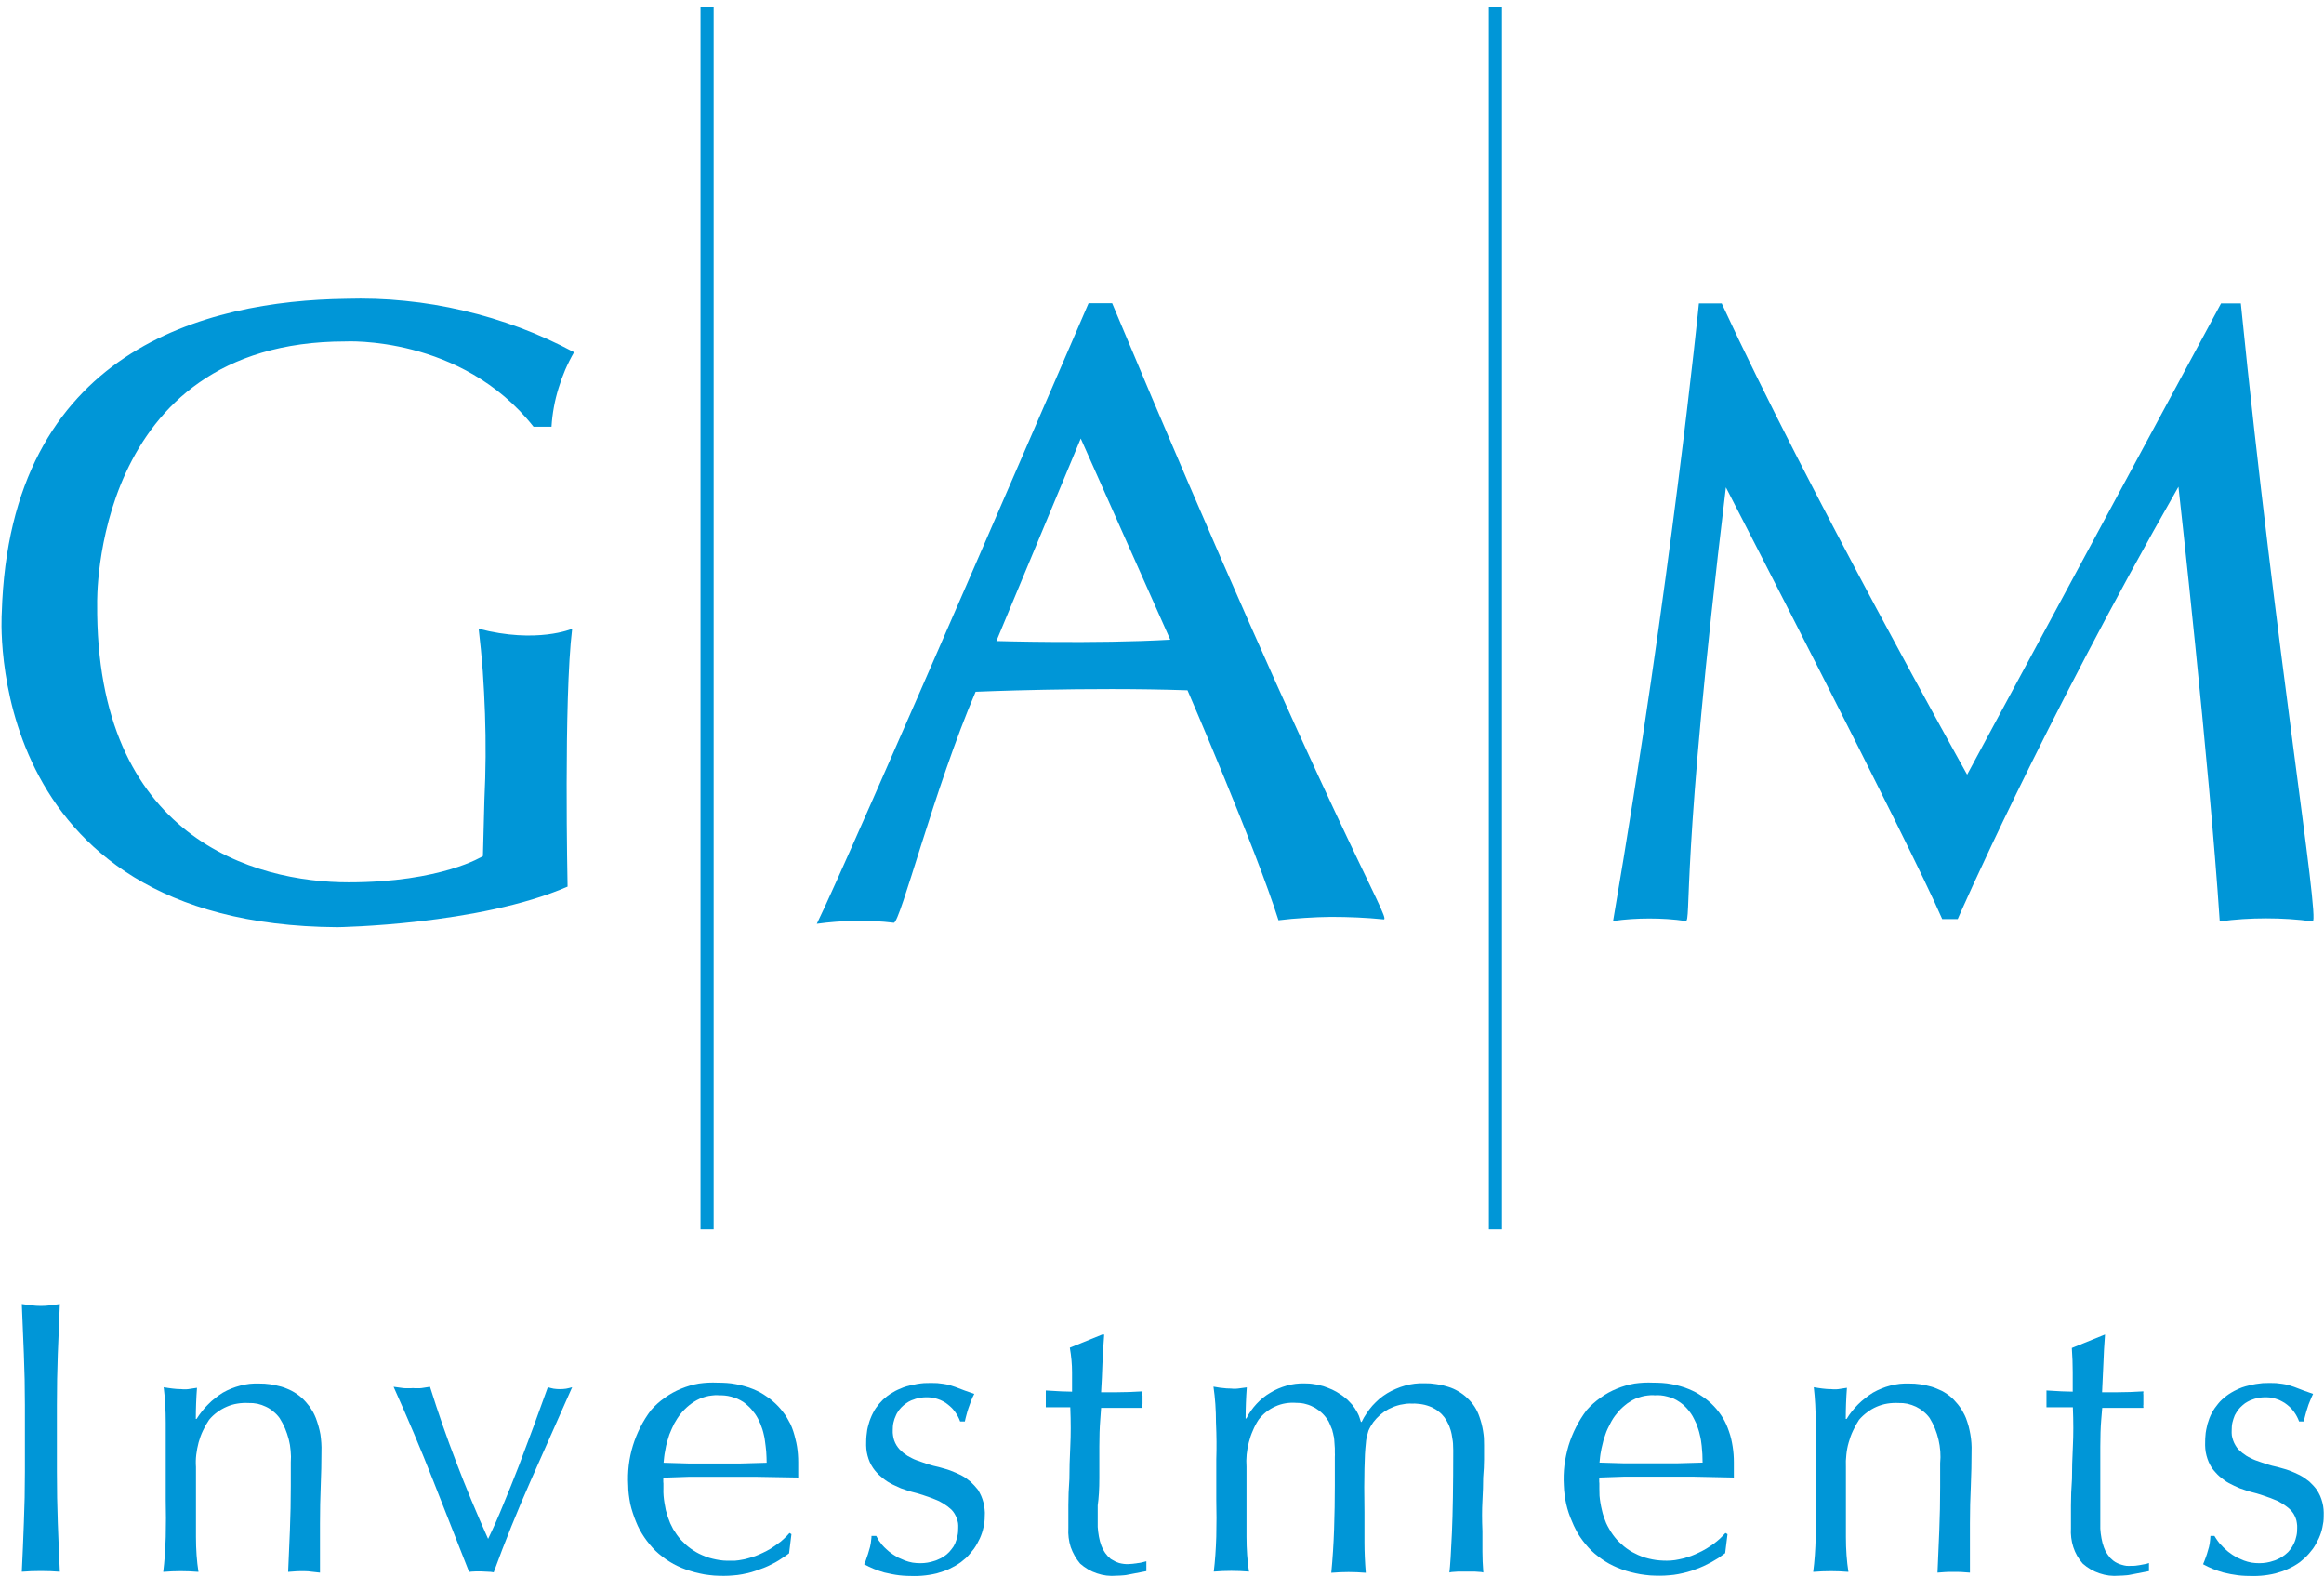 <svg version="1.2" xmlns="http://www.w3.org/2000/svg" viewBox="0 0 1576 1069" width="1576" height="1069">
	<title>GAMInvestments_120px_Blue_RGB</title>
	<style>
		.s0 { fill: none;stroke: #0096d7;stroke-miterlimit:10;stroke-width: 8.9 } 
		.s1 { fill: #0096d7 } 
	</style>
	<path fill-rule="evenodd" class="s0" d="m479.5 5v828.5"/>
	<path fill-rule="evenodd" class="s0" d="m1014.1 5v828.5"/>
	<path class="s1" d="m361.8 289.3h12.2q0.4-6.7 1.6-13.2 1.2-6.6 3.2-13 1.9-6.3 4.5-12.4 2.7-6.2 6-11.9c-11.8-6.3-24.1-11.9-36.6-16.6-12.6-4.7-25.4-8.6-38.4-11.6-13.1-3.1-26.3-5.3-39.6-6.6-13.4-1.4-26.8-1.8-40.2-1.4-94.1 1.3-228 34.1-233.3 213 0 0-15 211.5 227.6 213 0 0 95.9-1.4 156.1-27.5 0 0-2.7-127.3 3.1-174.8 0 0-23.9 10.3-63.4 0q1.7 14.4 2.8 28.8 1 14.5 1.5 29 0.5 14.5 0.4 29-0.1 14.5-0.8 29l-1 38.3c0 0-27.9 17.8-91.1 17.8-63.2 0-171.7-29.4-170.5-189 0 0-4.1-177.7 168.4-177.7 0 0 78.5-4.3 127.5 57.8z"/>
	<path class="s1" d="m754.2 205.6h-16c0 0-163.1 377.9-184.3 420.7q6.5-0.9 13-1.4 6.5-0.5 13.1-0.6 6.5-0.1 13 0.2 6.6 0.3 13.1 1.1c4.3 0.4 27.6-91.4 55.5-156.6 0 0 75.5-3.3 143.7-1 0 0 46.2 106.9 61.7 155.9q8.9-1.1 17.8-1.6 8.9-0.6 17.8-0.7 9 0 17.9 0.4 8.9 0.4 17.8 1.3c5.9 0.6-33.5-58.2-184.1-417.7zm-78.5 229l57.2-137.3 60.7 136.4c-50.3 2.9-118 0.9-118 0.9"/>
	<path class="s1" d="m1167.5 205.7h-15.4c0 0-18.9 189.1-58.2 418.7q6.2-0.9 12.3-1.3 6.2-0.4 12.3-0.4 6.2 0 12.4 0.4 6.1 0.4 12.2 1.3c4.1 0.6-3.6-38 27.3-294 0 0 124.7 241.8 146.7 292.7h10.5c0 0 56.9-130.5 149.7-293.1 0 0 20.9 187.1 28 294.7q7.8-1.1 15.7-1.6 7.9-0.5 15.8-0.5 7.9 0 15.8 0.5 7.9 0.5 15.7 1.6c5.2 0.6-25-183.1-48.7-419h-13.4l-172.2 319.5c0 0-108-193.1-166.5-319.6"/>
	<path class="s1" d="m16.2 918.3q-0.6-16.8-1.4-34.2l6.6 0.9q1.6 0.2 3.2 0.3 1.5 0.1 3.1 0.1 1.6 0 3.2-0.1 1.6-0.1 3.2-0.3l6.5-0.9q-0.8 17.8-1.4 34.2-0.6 16.4-0.6 34.2v45.4q0 17.8 0.6 34.4 0.6 16.6 1.4 33.3-6-0.5-12.9-0.5-6.8 0-12.9 0.5 0.8-16.4 1.4-33.3 0.7-16.9 0.7-34.4v-45.4q0-17.4-0.7-34.2z"/>
	<path class="s1" d="m189.6 961.4q-1.8-2.5-4.2-4.4-2.3-2-5.1-3.3-2.7-1.3-5.7-2-3-0.6-6.1-0.5-3.8-0.2-7.5 0.4-3.8 0.6-7.2 2.1-3.5 1.5-6.6 3.8-3 2.2-5.4 5.1-2.4 3.5-4.2 7.4-1.8 3.8-2.9 7.9-1.1 4.1-1.6 8.3-0.5 4.2-0.2 8.4v22.5q0 11.9 0 24.9 0 13 1.7 23.7-6.1-0.5-12-0.5-5.9 0-11.9 0.5 1.3-10.6 1.7-23.7 0.3-13.1 0-24.9v-27.6q0-11.9 0-24.9 0-13-1.4-24.1 1.5 0.3 3 0.5 1.5 0.2 3 0.4 1.5 0.2 3 0.3 1.5 0.1 3 0.1 0.6 0 1.1 0.1 0.6 0 1.2 0 0.6 0 1.1 0 0.6-0.1 1.2-0.1l6-0.9q-0.8 10.6-0.8 21.1h0.5q1.7-2.7 3.7-5.2 1.9-2.5 4.2-4.7 2.2-2.3 4.7-4.2 2.5-2 5.2-3.7 2.8-1.6 5.8-2.8 3-1.2 6.1-2 3.1-0.8 6.3-1.2 3.2-0.3 6.4-0.2 1.9 0 3.8 0.1 1.9 0.2 3.8 0.4 1.9 0.3 3.7 0.7 1.9 0.4 3.7 0.9 1.9 0.5 3.7 1.3 1.8 0.7 3.5 1.6 1.7 0.9 3.3 2 1.6 1.1 3.1 2.4 1.6 1.4 3.1 3.1 1.4 1.6 2.7 3.3 1.2 1.8 2.3 3.7 1 1.9 1.8 3.9 1 2.7 1.8 5.5 0.8 2.8 1.3 5.6 0.4 2.9 0.6 5.8 0.2 2.8 0.1 5.7 0 11.4-0.5 23.5-0.5 12-0.5 25.4v17.2q0 4.2 0 8.3 0 4.1 0 7.8-1.4-0.1-2.7-0.3-1.3-0.2-2.7-0.3-1.3-0.1-2.6-0.3-1.4-0.1-2.7-0.1-1.4 0-2.7 0-1.4 0-2.8 0.1-1.3 0.1-2.7 0.2-1.3 0.1-2.7 0.2 0.5-13.7 1.2-28.3 0.6-14.6 0.6-29.9v-16.1q0.3-3.9-0.1-7.8-0.3-4-1.3-7.8-1-3.8-2.5-7.4-1.6-3.7-3.7-7z"/>
	<path class="s1" d="m318.1 1065.7q-12.2-31.2-24.5-62.3-12.3-31.2-26.7-63.2l6.6 0.9q0.8 0 1.6 0.1 0.8 0 1.7 0 0.8 0 1.6 0 0.8-0.1 1.6-0.1 0.8 0 1.5 0.1 0.7 0 1.4 0 0.8 0 1.5 0 0.7-0.1 1.4-0.1l5.8-0.9q8.2 26.2 17.9 51.4 9.6 25.2 21.5 51.7 5.3-10.9 10.4-23.5 5.2-12.5 10.4-25.9 5.1-13.4 10-26.7 4.9-13.3 9.7-26.7 2 0.6 4 1 2.1 0.3 4.2 0.3 2.2 0 4.2-0.3 2.1-0.4 4.1-1-14.2 31.9-28 63.1-13.8 31.2-25.2 62.4-1-0.2-2-0.3-1-0.1-2-0.1-1.1-0.1-2.1-0.1-1-0.1-2.1-0.1-1 0-2.1 0-1.1 0-2.1 0-1.1 0.1-2.2 0.1-1 0.1-2.1 0.2z"/>
	<path class="s1" d="m426 1007q-0.4-6.8 0.4-13.6 0.8-6.8 2.8-13.3 2-6.5 5.1-12.6 3.1-6.1 7.2-11.5c2.8-3.2 5.9-6 9.4-8.4 3.4-2.5 7.1-4.5 11-6.1 3.9-1.6 7.9-2.8 12.1-3.5 4.2-0.6 8.4-0.8 12.6-0.6q3.1 0 6.2 0.2 3.1 0.2 6.1 0.8 3.1 0.5 6 1.4 3 0.8 5.9 2 2.4 1 4.7 2.2 2.3 1.3 4.4 2.8 2.2 1.4 4.1 3.1 2 1.7 3.8 3.6 1.7 1.8 3.2 3.8 1.6 2 2.8 4.1 1.3 2.2 2.4 4.4 1 2.3 1.8 4.7 0.8 2.5 1.4 5.1 0.7 2.6 1.1 5.2 0.4 2.6 0.6 5.2 0.2 2.7 0.2 5.3c0 1.8 0 3.5 0 5.2 0 1.7 0 3.4 0 5.2l-28.5-0.5h-28.4-17.2l-17.3 0.6q-0.1 0.4-0.1 0.9 0 0.5 0 1 0 0.5 0 1 0 0.5 0.1 1v3.4q-0.1 2.5 0.1 5 0.2 2.4 0.6 4.8 0.4 2.5 0.9 4.9 0.6 2.3 1.4 4.7 0.7 2.1 1.6 4.2 0.9 2 2 4 1.2 1.9 2.5 3.8 1.3 1.8 2.8 3.5 1.5 1.6 3.1 3.1 1.7 1.5 3.5 2.8 1.8 1.3 3.7 2.4 1.9 1.1 4 2 2.3 1 4.7 1.8 2.4 0.7 4.9 1.2 2.4 0.5 4.9 0.7 2.5 0.2 5.1 0.1 1.3 0 2.7 0 1.4-0.1 2.7-0.3 1.4-0.2 2.8-0.5 1.3-0.2 2.6-0.6 1.4-0.4 2.8-0.8 1.4-0.4 2.8-0.9 1.3-0.5 2.7-1.1 1.3-0.6 2.6-1.2 1.3-0.6 2.6-1.3 1.3-0.7 2.5-1.4 1.2-0.8 2.4-1.6 1.2-0.8 2.4-1.7 1.1-0.8 2.2-1.6 1-0.9 2-1.8 1.1-1 2-1.9 1-1 1.9-2.1l1.3 0.8-1.6 13q-2.2 1.7-4.6 3.2-2.3 1.6-4.8 3-2.5 1.3-5 2.5-2.6 1.2-5.3 2.1-2.9 1.1-5.9 2-3 0.8-6.1 1.4-3.1 0.6-6.2 0.8-3.1 0.3-6.3 0.3-3.3 0-6.6-0.2-3.3-0.3-6.6-0.8-3.2-0.6-6.4-1.4-3.3-0.9-6.4-2-2.8-1-5.5-2.3-2.8-1.3-5.3-2.9-2.6-1.6-5-3.5-2.4-1.8-4.6-3.9-2.1-2.1-4-4.4-1.9-2.3-3.6-4.8-1.7-2.5-3.1-5.1-1.4-2.6-2.5-5.4-1.2-2.9-2.2-6-1-3-1.7-6.1-0.6-3.1-1-6.3-0.4-3.1-0.4-6.3zm61.1-61.1q-2.2-0.1-4.3 0.2-2.2 0.2-4.3 0.8-2.1 0.6-4 1.4-2 0.9-3.9 2.1-1.7 1.1-3.2 2.3-1.6 1.3-3 2.7-1.5 1.4-2.7 3-1.3 1.6-2.4 3.3-1.1 1.7-2.1 3.5-0.9 1.8-1.7 3.6-0.9 1.9-1.6 3.8-0.6 1.9-1.2 3.9-0.5 1.8-1 3.7-0.4 1.9-0.7 3.8-0.4 1.9-0.6 3.8-0.3 2-0.4 3.9l17 0.5h17.3 17.8l17.8-0.5q0-1.9-0.1-3.8-0.1-1.9-0.2-3.8-0.1-1.8-0.4-3.7-0.2-1.9-0.5-3.8-0.2-1.9-0.7-3.8-0.4-1.9-1-3.8-0.6-1.8-1.3-3.6-0.8-1.8-1.7-3.6-0.9-1.7-2-3.3-1.1-1.5-2.4-3-1.2-1.4-2.7-2.7-1.4-1.3-3-2.4-1.9-1.2-3.9-2.1-2.1-0.8-4.2-1.4-2.2-0.6-4.4-0.8-2.2-0.2-4.4-0.1z"/>
	<path class="s1" d="m598.2 1047.4q0.7 0.8 1.5 1.6 0.8 0.8 1.6 1.5 0.9 0.8 1.7 1.5 0.9 0.7 1.8 1.3 1 0.8 2.1 1.4 1.1 0.7 2.2 1.3 1.1 0.5 2.3 1 1.1 0.5 2.3 1 1.3 0.4 2.5 0.8 1.3 0.3 2.6 0.6 1.4 0.2 2.7 0.3 1.3 0.1 2.6 0.1 1.3 0 2.5-0.1 1.2-0.1 2.4-0.3 1.2-0.2 2.4-0.5 1.2-0.3 2.4-0.7 1.1-0.3 2.1-0.8 1.1-0.5 2.2-1 1-0.6 2-1.2 0.9-0.7 1.9-1.4 0.9-0.8 1.7-1.6 0.8-0.9 1.5-1.8 0.7-0.9 1.4-1.9 0.6-1 1.1-2.1 0.5-1.2 0.9-2.5 0.4-1.3 0.7-2.6 0.3-1.3 0.4-2.6 0.1-1.3 0.1-2.6 0.1-1.8-0.1-3.5-0.3-1.7-0.9-3.3-0.6-1.6-1.5-3.1-0.9-1.5-2.1-2.7-1.3-1.2-2.6-2.2-1.4-1-2.8-1.9-1.5-0.9-3-1.7-1.5-0.7-3.1-1.3-1.9-0.8-3.7-1.4-1.9-0.7-3.8-1.3-1.9-0.6-3.8-1.2-1.9-0.5-3.8-1-2-0.5-3.9-1.2-1.9-0.6-3.8-1.3-1.9-0.8-3.7-1.7-1.9-0.8-3.6-1.8-1.7-0.9-3.3-2.1-1.6-1.1-3-2.4-1.5-1.2-2.8-2.7-1.3-1.4-2.4-3-1.3-1.9-2.3-4.1-0.9-2.1-1.5-4.4-0.6-2.3-0.8-4.6-0.2-2.3-0.1-4.7 0-2 0.2-4.1 0.2-2 0.5-4 0.4-2.1 1-4 0.5-2 1.3-3.9 0.7-1.8 1.6-3.5 0.8-1.7 1.9-3.3 1.1-1.5 2.3-3 1.3-1.5 2.6-2.8 1.5-1.3 3.1-2.6 1.6-1.2 3.4-2.2 1.7-1.1 3.5-1.9 1.9-0.9 3.8-1.6 2.2-0.8 4.5-1.3 2.4-0.6 4.7-1 2.4-0.4 4.8-0.6 2.4-0.1 4.8-0.1 2.1 0 4.2 0.1 2 0.2 4.1 0.5 2.1 0.3 4.1 0.8 2.1 0.6 4 1.3 6.8 2.7 12.9 4.7-0.6 1.2-1.2 2.4-0.5 1.2-1 2.4-0.5 1.2-0.9 2.5-0.5 1.2-0.9 2.5-0.3 1.1-0.7 2.2-0.3 1.1-0.6 2.2-0.3 1.1-0.6 2.3-0.2 1.1-0.5 2.2h-3.2q-0.6-1.7-1.4-3.2-0.8-1.6-1.9-3.1-1-1.4-2.2-2.7-1.3-1.3-2.7-2.4-1.5-1.3-3.3-2.2-1.8-1-3.7-1.6-2-0.7-4-1-2-0.2-4-0.2-1 0-2 0.1-1 0.1-2 0.3-1 0.1-2 0.4-1 0.2-1.9 0.6-1 0.3-2 0.7-0.9 0.4-1.8 0.9-0.9 0.5-1.7 1.1-0.9 0.6-1.7 1.3-0.8 0.7-1.6 1.5-0.7 0.8-1.4 1.6-0.6 0.9-1.2 1.8-0.6 0.9-1 1.9-0.6 1.2-1 2.4-0.4 1.3-0.7 2.5-0.3 1.3-0.4 2.6-0.1 1.3-0.1 2.6-0.1 1.8 0.2 3.6 0.2 1.7 0.8 3.4 0.6 1.7 1.5 3.2 1 1.6 2.2 2.9 1.2 1.2 2.5 2.3 1.4 1 2.8 2 1.5 0.9 3 1.6 1.5 0.8 3.2 1.4 1.8 0.7 3.7 1.3 1.8 0.7 3.7 1.3 1.9 0.5 3.8 1.1 1.9 0.5 3.8 0.9 2 0.5 3.9 1.1 1.9 0.5 3.8 1.2 1.9 0.7 3.7 1.5 1.9 0.8 3.7 1.7 1.7 0.9 3.3 2 1.5 1.1 3 2.3 1.4 1.3 2.7 2.7 1.3 1.4 2.5 2.9 1.2 2 2.2 4.2 0.9 2.1 1.5 4.4 0.6 2.2 0.8 4.6 0.3 2.3 0.1 4.7 0 1.9-0.2 3.8-0.2 2-0.7 3.9-0.4 1.9-1 3.7-0.6 1.8-1.4 3.6-0.9 1.9-1.9 3.7-1 1.8-2.2 3.5-1.2 1.6-2.6 3.2-1.3 1.6-2.8 3-1.7 1.4-3.4 2.8-1.8 1.3-3.7 2.4-1.9 1.1-3.8 2-2 1-4.1 1.7-2.4 0.8-4.8 1.5-2.5 0.6-5 1-2.5 0.4-5 0.6-2.5 0.2-5.1 0.2-2.5 0-5.1-0.1-2.6-0.1-5.2-0.4-2.5-0.3-5-0.8-2.6-0.5-5.1-1.1-1.8-0.5-3.5-1.1-1.8-0.6-3.5-1.3-1.7-0.7-3.4-1.5-1.7-0.8-3.3-1.7 0.5-1.1 1-2.2 0.4-1.2 0.8-2.4 0.4-1.1 0.8-2.3 0.4-1.2 0.7-2.4 0.4-1.2 0.7-2.4 0.3-1.3 0.5-2.5 0.2-1.2 0.3-2.5 0.2-1.2 0.2-2.5h3.2q0.4 0.8 0.9 1.6 0.4 0.8 0.9 1.6 0.5 0.7 1.1 1.4 0.5 0.8 1.1 1.5z"/>
	<path class="s1" d="m748.8 904.8q-0.8 10.1-1.2 19.7-0.3 9.6-0.9 19.4h10.9q7.9 0 17.2-0.6-0.1 0.4-0.1 0.7 0 0.4 0 0.8 0 0.4 0 0.7 0 0.4 0.1 0.8v5.5q-0.1 0.3-0.1 0.6 0 0.4 0 0.7 0 0.3 0 0.7 0 0.3 0.1 0.7h-7.1-21q0 1-0.6 8.4-0.6 7.4-0.6 17.8 0 10.2 0 21.3 0 11.2-1.1 18.6 0 7.4 0 14.6 0.1 1.6 0.3 3.2 0.2 1.7 0.5 3.3 0.3 1.6 0.7 3.2 0.5 1.5 1 3.1 0.5 1.3 1.1 2.5 0.7 1.2 1.5 2.4 0.8 1.1 1.7 2.1 1 1 2 1.9 1.4 0.9 2.8 1.6 1.5 0.7 3 1.2 1.6 0.4 3.2 0.6 1.6 0.2 3.2 0.1 0.8 0 1.5-0.1 0.7 0 1.4-0.1 0.7-0.1 1.4-0.2 0.7 0 1.4-0.2 0.8-0.1 1.6-0.2 0.8-0.2 1.6-0.3 0.8-0.2 1.5-0.4 0.8-0.2 1.6-0.4v6.7l-9.9 1.9q-1.3 0.3-2.6 0.5-1.3 0.3-2.6 0.4-1.3 0.1-2.6 0.2-1.3 0.1-2.6 0.1-3.4 0.3-6.7-0.1-3.3-0.4-6.5-1.5-3.1-1-6-2.7-2.9-1.7-5.4-3.9-2.1-2.5-3.7-5.3-1.6-2.8-2.7-5.9-1-3.1-1.4-6.4-0.4-3.2-0.2-6.4 0-7.2 0-15.6 0-8.3 0.7-17.8 0-9.9 0.6-21.9 0.6-12 0-26.7h-11.6-5c0-1.1 0-2.1 0-3 0-1 0-2 0-3.1 0-1 0-1.7 0-2.6q0-1.4 0-2.7 12 0.8 17.8 0.8 0-5.3 0-13.2 0-7.9-1.5-16.6l21.9-8.9z"/>
	<path class="s1" d="m824.6 964.6q0-13.1-1.7-24.5 1.5 0.3 3 0.5 1.5 0.3 3 0.4 1.4 0.2 2.9 0.3 1.5 0.1 3 0.1 0.6 0.1 1.2 0.1 0.6 0 1.2 0 0.5 0 1.1 0 0.6 0 1.2-0.1l6-0.8q-0.8 10.6-0.8 21.1h0.5c1.8-3.6 4.2-7 6.9-9.9 2.8-3 5.9-5.6 9.4-7.6 3.4-2.1 7.2-3.7 11.1-4.8 3.9-1.1 7.9-1.6 12-1.5q1.6 0 3.2 0.1 1.7 0.1 3.3 0.4 1.6 0.2 3.2 0.6 1.6 0.4 3.2 0.8 1.5 0.5 3 1.1 1.5 0.6 2.9 1.2 1.5 0.7 2.9 1.5 1.3 0.8 2.7 1.7 1.3 0.8 2.5 1.8 1.2 0.9 2.3 1.9 1.1 1.1 2.1 2.2 1.1 1.1 2 2.4 0.9 1.1 1.6 2.4 0.8 1.2 1.4 2.5 0.7 1.3 1.1 2.7 0.5 1.4 0.9 2.8h0.5q1.4-3 3.3-5.7 1.8-2.8 4-5.3 2.2-2.4 4.7-4.6 2.5-2.1 5.3-3.8 2.8-1.7 5.9-3 3-1.3 6.2-2.2 3.2-0.9 6.5-1.3 3.3-0.4 6.6-0.3 2.1 0 4.1 0.1 2 0.2 4.1 0.5 2 0.3 4 0.7 2 0.5 3.9 1.1 3.7 1.1 7 3.1 3.3 1.9 6.1 4.6 2.8 2.6 4.9 5.8 2.1 3.3 3.3 6.9 0.8 2.3 1.4 4.6 0.6 2.4 1 4.8 0.4 2.4 0.6 4.8 0.1 2.4 0.1 4.9 0 4.4 0 9.8 0 5.3-0.6 12.3 0 7-0.5 15.8-0.5 8.8 0 20.5 0 7.1 0 13.7 0 6.6 0.6 14.3-0.7-0.2-1.4-0.3-0.7-0.1-1.5-0.1-0.7-0.1-1.4-0.1-0.7-0.1-1.5-0.1h-11.4q-0.7 0-1.4 0.1-0.8 0-1.5 0.1-0.7 0-1.4 0.1-0.8 0.1-1.5 0.3 0.8-6.6 1.7-26.8 0.9-20.1 0.9-56 0-1.5-0.1-3.1 0-1.6-0.2-3.1-0.2-1.6-0.5-3.1-0.2-1.6-0.6-3.1-0.3-1.3-0.8-2.6-0.4-1.4-1-2.6-0.6-1.3-1.3-2.5-0.7-1.2-1.5-2.3-0.9-1.1-1.8-2.1-1-1-2.1-1.8-1-0.9-2.2-1.6-1.2-0.7-2.4-1.3-1.6-0.7-3.2-1.2-1.6-0.5-3.3-0.8-1.6-0.3-3.3-0.4-1.7-0.2-3.4-0.1-2.1-0.1-4.2 0.1-2.1 0.3-4.1 0.7-2 0.5-4 1.2-2 0.8-3.8 1.7-1.5 0.9-3 1.8-1.4 1-2.7 2.1-1.3 1.2-2.5 2.4-1.1 1.3-2.2 2.6-0.5 0.7-0.9 1.4-0.5 0.7-0.9 1.4-0.4 0.8-0.8 1.5-0.3 0.8-0.7 1.5-0.3 1.1-0.6 2.2-0.3 1.1-0.6 2.2-0.2 1.1-0.4 2.3-0.1 1.1-0.2 2.2-0.7 6-0.9 16.7-0.3 10.7 0 29.5 0 11.4 0 20.7 0 9.4 0.9 20.5-6.1-0.5-11.7-0.5-5.6 0-11.7 0.5 1.4-14.5 1.9-29.5 0.5-15.1 0.5-29.6 0-12.4 0-19.4 0.1-1.5 0-3 0-1.4 0-2.9-0.1-1.4-0.2-2.9-0.1-1.4-0.2-2.9-0.1-0.9-0.2-1.7-0.2-0.9-0.4-1.7-0.1-0.9-0.4-1.7-0.2-0.8-0.4-1.7-0.3-0.7-0.6-1.4-0.3-0.8-0.6-1.5-0.3-0.7-0.6-1.4-0.4-0.8-0.7-1.5-0.8-1.3-1.8-2.6-1-1.3-2.1-2.4-1.1-1.1-2.4-2.1-1.3-1-2.6-1.8-1.5-0.8-3-1.5-1.6-0.7-3.2-1.1-1.6-0.5-3.3-0.7-1.7-0.2-3.4-0.2-3.6-0.3-7.3 0.3-3.6 0.6-6.9 2.1-3.4 1.5-6.3 3.8-2.9 2.3-5.1 5.2-2.3 3.5-3.9 7.4-1.7 3.8-2.7 7.9-1.1 4.1-1.5 8.3-0.4 4.2-0.1 8.3v22.5q0 11.9 0 24.9 0 13 1.7 23.7-6.1-0.5-12-0.5-5.9 0-11.9 0.5 1.3-10.6 1.7-23.7 0.3-13.1 0-24.9v-27.5q0.4-11.7-0.2-24.8z"/>
	<path class="s1" d="m1060.5 1007q-0.4-6.8 0.4-13.6 0.9-6.8 2.8-13.3 2-6.5 5.1-12.6 3.1-6.1 7.2-11.5c2.8-3.2 6-6 9.4-8.4 3.4-2.5 7.1-4.5 11-6.1 3.9-1.6 8-2.8 12.1-3.5 4.2-0.6 8.4-0.8 12.6-0.6q3.1 0 6.2 0.2 3.1 0.2 6.2 0.8 3 0.5 6 1.4 3 0.8 5.8 2 2.4 1 4.7 2.2 2.3 1.3 4.5 2.8 2.1 1.4 4.1 3.1 2 1.7 3.8 3.6 1.7 1.8 3.2 3.8 1.5 2 2.8 4.1 1.3 2.2 2.3 4.4 1 2.3 1.8 4.7 0.9 2.5 1.5 5.1 0.6 2.6 1 5.2 0.4 2.6 0.6 5.2 0.2 2.7 0.2 5.3c0 1.8 0 3.5 0 5.2 0 1.7 0 3.4 0 5.2l-28.3-0.6h-28.3-17.3l-17.3 0.6q-0.1 0.5-0.1 0.9 0 0.5 0 1 0 0.5 0 1 0 0.5 0.1 1v3.5q0 2.4 0.1 4.9 0.2 2.4 0.6 4.8 0.4 2.5 1 4.9 0.5 2.4 1.3 4.7 0.7 2.1 1.6 4.2 0.9 2 2.1 4 1.1 2 2.4 3.8 1.3 1.8 2.8 3.5 1.5 1.6 3.2 3.1 1.6 1.5 3.4 2.8 1.8 1.3 3.7 2.4 2 1.1 4 2 2.3 1 4.7 1.8 2.4 0.7 4.9 1.2 2.4 0.5 5 0.7 2.5 0.2 5 0.2 1.4 0 2.7-0.1 1.4-0.1 2.8-0.3 1.3-0.2 2.7-0.5 1.3-0.2 2.7-0.6 1.4-0.3 2.7-0.8 1.4-0.4 2.8-0.9 1.3-0.5 2.7-1.1 1.3-0.6 2.6-1.2 1.3-0.6 2.6-1.3 1.3-0.7 2.5-1.4 1.3-0.8 2.5-1.6 1.2-0.8 2.3-1.6 1.1-0.9 2.2-1.7 1.1-0.9 2.1-1.8 1-0.9 1.9-1.9 1-1 1.9-2l1.4 0.8-1.6 12.9q-2.3 1.7-4.6 3.3-2.4 1.5-4.9 2.9-2.4 1.3-5 2.5-2.6 1.2-5.2 2.1-3 1.2-6 2-3 0.8-6.1 1.4-3.1 0.6-6.2 0.8-3.1 0.3-6.2 0.3-3.4 0-6.7-0.2-3.3-0.3-6.5-0.8-3.3-0.6-6.5-1.4-3.2-0.8-6.4-2-2.8-1-5.5-2.3-2.8-1.3-5.3-2.9-2.6-1.6-5-3.5-2.4-1.8-4.6-3.9-2.1-2.1-4-4.4-1.9-2.3-3.6-4.8-1.7-2.4-3-5.1-1.4-2.6-2.5-5.4-1.3-2.9-2.3-5.9-1-3-1.7-6.1-0.7-3.1-1.1-6.3-0.4-3.1-0.5-6.3zm61.2-61.1q-2.2-0.1-4.4 0.2-2.1 0.2-4.2 0.8-2.1 0.6-4.1 1.4-2 0.9-3.8 2.1-1.7 1-3.2 2.3-1.6 1.3-3 2.7-1.4 1.4-2.6 3-1.3 1.5-2.4 3.2-1.1 1.7-2 3.5-1 1.8-1.8 3.6-0.9 1.9-1.5 3.8-0.7 1.9-1.3 3.9-0.5 1.8-0.9 3.7-0.5 1.9-0.8 3.8-0.4 1.9-0.6 3.8-0.3 2-0.4 3.9l17 0.5h17.3 17.8l17.8-0.5q0-1.9-0.1-3.8 0-1.9-0.2-3.8-0.1-1.8-0.3-3.7-0.3-1.9-0.5-3.8-0.3-1.9-0.8-3.8-0.4-1.9-1-3.7-0.6-1.9-1.3-3.7-0.8-1.8-1.7-3.5-0.8-1.7-1.9-3.3-1.1-1.6-2.3-3-1.3-1.5-2.7-2.8-1.4-1.2-3-2.3-1.9-1.3-3.9-2.2-2.1-0.9-4.3-1.4-2.2-0.6-4.4-0.8-2.3-0.2-4.5 0z"/>
	<path class="s1" d="m1308.6 961.4q-1.8-2.5-4.2-4.4-2.4-2-5.1-3.3-2.8-1.3-5.8-2-3-0.6-6-0.5-3.8-0.2-7.6 0.4-3.7 0.6-7.2 2.1-3.5 1.5-6.5 3.8-3 2.2-5.5 5.1-2.3 3.5-4.1 7.4-1.8 3.8-2.9 7.9-1.2 4.1-1.6 8.3-0.5 4.2-0.3 8.4v22.5q0 11.9 0 24.9 0 13 1.7 23.7-6-0.5-11.9-0.5-5.9 0-12 0.5 1.4-10.6 1.7-23.7 0.4-13.1 0-24.9v-27.6q0-11.9 0-24.9 0-13-1.3-24.1 1.5 0.3 3 0.5 1.4 0.2 2.9 0.4 1.5 0.2 3 0.3 1.5 0.1 3 0.1 0.6 0 1.2 0.1 0.6 0 1.1 0 0.6 0 1.2 0 0.6-0.1 1.2-0.1l5.9-0.9q-0.8 10.6-0.8 21.1h0.6q1.6-2.7 3.6-5.2 2-2.5 4.2-4.7 2.3-2.3 4.8-4.2 2.5-2 5.2-3.7 2.8-1.6 5.8-2.8 2.9-1.2 6-2 3.2-0.8 6.4-1.2 3.2-0.3 6.4-0.2 1.9 0 3.8 0.1 1.9 0.2 3.7 0.4 1.9 0.3 3.8 0.7 1.8 0.4 3.6 0.9 1.9 0.5 3.7 1.3 1.8 0.7 3.6 1.6 1.7 0.9 3.3 2 1.6 1.1 3.1 2.4 1.6 1.4 3 3.1 1.5 1.6 2.7 3.3 1.3 1.8 2.3 3.7 1.1 1.9 1.9 3.9 1 2.7 1.8 5.5 0.7 2.8 1.2 5.6 0.5 2.9 0.7 5.8 0.2 2.8 0.1 5.7 0 11.4-0.5 23.5-0.6 12-0.6 25.4v17.2q0 4.2 0 8.3 0 4.1 0 7.8-1.4-0.1-2.8-0.2-1.3-0.1-2.7-0.2-1.4 0-2.8-0.1-1.4 0-2.8 0-1.4 0-2.7 0-1.4 0.1-2.8 0.1-1.3 0.1-2.7 0.2-1.3 0.1-2.7 0.2 0.6-13.7 1.2-28.3 0.6-14.6 0.6-29.8v-16.1q0.4-4 0.1-8-0.3-4-1.2-7.9-0.9-3.9-2.4-7.6-1.5-3.7-3.6-7.1z"/>
	<path class="s1" d="m1427.5 904.8q-0.8 10.1-1.1 19.7-0.4 9.6-0.9 19.4h10.8q8 0 17.2-0.6 0 0.4 0 0.7-0.1 0.4-0.1 0.8 0 0.4 0.1 0.7 0 0.4 0 0.8v5.5q0 0.3 0 0.6-0.1 0.4-0.1 0.7 0 0.3 0.1 0.7 0 0.3 0 0.7h-7.1-20.8q0 1-0.7 8.4-0.6 7.4-0.6 17.8 0 10.2 0 21.3 0 11.2 0 19.9 0 7.4 0 14.5 0.1 1.6 0.3 3.3 0.2 1.6 0.5 3.2 0.3 1.6 0.7 3.2 0.5 1.6 1 3.1 0.5 1.3 1.1 2.6 0.7 1.2 1.5 2.3 0.8 1.1 1.7 2.2 1 1 2 1.8 1.3 1 2.8 1.7 1.5 0.7 3 1.1 1.6 0.5 3.2 0.7 1.6 0.1 3.2 0 0.8 0 1.5 0 0.7-0.1 1.4-0.1 0.7-0.1 1.4-0.2 0.7-0.1 1.4-0.2 0.8-0.1 1.6-0.3 0.8-0.1 1.6-0.3 0.8-0.1 1.5-0.3 0.8-0.2 1.6-0.5v5.5l-9.9 1.9q-1.3 0.3-2.6 0.5-1.3 0.3-2.6 0.4-1.3 0.1-2.6 0.2-1.3 0.1-2.6 0.1-3.4 0.3-6.7-0.1-3.3-0.4-6.5-1.5-3.1-1-6-2.7-2.9-1.7-5.4-3.9-2.2-2.5-3.8-5.3-1.6-2.8-2.6-5.9-1-3.1-1.4-6.4-0.4-3.2-0.2-6.4 0-7.2 0-15.5 0-8.4 0.7-17.9 0-9.9 0.6-21.9 0.6-12 0-26.7h-12.9-5c0-1.1 0-2.1 0-3 0-1 0-2 0-3.1 0-1 0-1.7 0-2.6q0-1.4 0-2.7 11.9 0.8 17.8 0.8 0-5.3 0-13.2 0-7.9-0.6-16.4l21.9-8.9z"/>
	<path class="s1" d="m1506.2 1047.4q0.7 0.8 1.5 1.6 0.8 0.8 1.6 1.5 0.8 0.8 1.7 1.5 0.9 0.7 1.8 1.3 1 0.8 2.1 1.4 1.1 0.7 2.2 1.3 1.1 0.5 2.3 1 1.1 0.5 2.3 1 1.2 0.4 2.5 0.8 1.3 0.3 2.6 0.6 1.3 0.2 2.7 0.3 1.3 0.1 2.6 0.1 1.2 0 2.5-0.1 1.2-0.1 2.4-0.3 1.2-0.2 2.4-0.5 1.2-0.3 2.3-0.7 1.2-0.3 2.2-0.8 1.1-0.5 2.1-1 1.1-0.6 2-1.2 1-0.7 1.9-1.4 0.9-0.8 1.8-1.6 0.8-0.9 1.5-1.8 0.7-0.9 1.3-1.9 0.6-1 1.1-2.1 0.6-1.2 1-2.5 0.4-1.3 0.7-2.6 0.3-1.3 0.4-2.6 0.1-1.3 0.1-2.6 0.1-1.8-0.2-3.5-0.2-1.7-0.8-3.3-0.6-1.6-1.5-3.1-1-1.5-2.2-2.7-1.2-1.2-2.6-2.2-1.3-1-2.8-1.9-1.4-0.9-2.9-1.7-1.6-0.7-3.2-1.3-1.8-0.8-3.7-1.4-1.8-0.7-3.7-1.3-1.9-0.6-3.8-1.2-1.9-0.5-3.8-1-2-0.5-3.9-1.2-1.9-0.6-3.8-1.3-1.9-0.8-3.8-1.7-1.8-0.8-3.6-1.8-1.7-0.9-3.2-2.1-1.6-1.1-3.1-2.4-1.4-1.2-2.7-2.7-1.3-1.4-2.5-3-1.2-1.9-2.2-4.1-0.9-2.1-1.5-4.4-0.6-2.3-0.8-4.6-0.2-2.3-0.1-4.7 0-2 0.2-4.1 0.1-2 0.5-4 0.4-2.1 0.9-4 0.6-2 1.3-3.9 0.7-1.8 1.6-3.5 0.9-1.7 2-3.3 1.1-1.5 2.3-3 1.2-1.5 2.6-2.8 1.5-1.3 3.1-2.6 1.6-1.2 3.3-2.2 1.8-1.1 3.6-1.9 1.8-0.9 3.7-1.6 2.3-0.8 4.6-1.3 2.3-0.6 4.7-1 2.4-0.4 4.7-0.6 2.4-0.1 4.8-0.1 2.1 0 4.2 0.1 2.1 0.2 4.2 0.5 2.1 0.3 4.1 0.8 2 0.6 4 1.3 6.8 2.7 12.8 4.7-0.6 1.2-1.1 2.4-0.5 1.2-1 2.4-0.5 1.2-1 2.5-0.4 1.2-0.8 2.5-0.3 1.1-0.7 2.2-0.3 1.1-0.6 2.2-0.3 1.1-0.6 2.3-0.3 1.1-0.5 2.2h-3.2q-0.6-1.7-1.4-3.2-0.8-1.6-1.9-3.1-1-1.4-2.2-2.7-1.3-1.3-2.7-2.4-1.6-1.3-3.4-2.2-1.7-1-3.7-1.6-1.9-0.7-3.9-1-2-0.2-4-0.2-1.1 0-2.1 0.1-1 0.1-2 0.3-1 0.1-1.9 0.4-1 0.2-2 0.6-0.9 0.3-1.9 0.7-0.9 0.4-1.8 0.9-0.9 0.5-1.8 1.1-0.8 0.6-1.6 1.3-0.8 0.7-1.6 1.5-0.7 0.8-1.4 1.6-0.6 0.9-1.2 1.8-0.6 0.9-1.1 1.9-0.5 1.2-0.9 2.4-0.4 1.3-0.7 2.5-0.3 1.3-0.4 2.6-0.1 1.3-0.1 2.6-0.1 1.8 0.1 3.6 0.3 1.7 0.9 3.4 0.6 1.7 1.5 3.2 0.9 1.6 2.1 2.9 1.3 1.2 2.6 2.3 1.3 1 2.8 2 1.4 0.9 3 1.6 1.5 0.8 3.1 1.4 1.9 0.7 3.7 1.3 1.9 0.7 3.8 1.3 1.9 0.5 3.8 1.1 1.9 0.5 3.8 0.9 1.9 0.5 3.9 1.1 1.9 0.5 3.8 1.2 1.9 0.7 3.7 1.5 1.9 0.8 3.6 1.7 1.7 0.9 3.3 2 1.6 1.1 3.1 2.3 1.4 1.3 2.7 2.7 1.3 1.4 2.4 2.9 1.3 2 2.3 4.2 0.9 2.1 1.5 4.4 0.6 2.2 0.8 4.6 0.2 2.3 0.1 4.7 0 1.9-0.2 3.8-0.3 2-0.7 3.9-0.4 1.9-1 3.7-0.6 1.8-1.4 3.6-0.9 1.9-1.9 3.7-1 1.8-2.2 3.5-1.2 1.6-2.6 3.2-1.4 1.6-2.9 3-1.6 1.4-3.3 2.8-1.8 1.3-3.7 2.4-1.9 1.1-3.9 2-2 1-4 1.7-2.4 0.8-4.9 1.5-2.4 0.6-4.9 1-2.5 0.4-5 0.6-2.6 0.2-5.1 0.2-2.6 0-5.1-0.1-2.6-0.1-5.2-0.4-2.5-0.3-5.1-0.8-2.5-0.5-5-1.1-1.8-0.5-3.5-1.1-1.8-0.6-3.5-1.3-1.7-0.7-3.4-1.5-1.7-0.8-3.3-1.7 0.5-1.1 0.9-2.2 0.5-1.2 0.9-2.4 0.4-1.1 0.8-2.3 0.4-1.2 0.7-2.4 0.4-1.2 0.7-2.4 0.2-1.3 0.5-2.5 0.2-1.2 0.3-2.5 0.1-1.2 0.2-2.5h2.7q0.5 0.8 1 1.6 0.5 0.8 1.1 1.6 0.5 0.7 1.1 1.5 0.6 0.7 1.3 1.4z"/>
</svg>